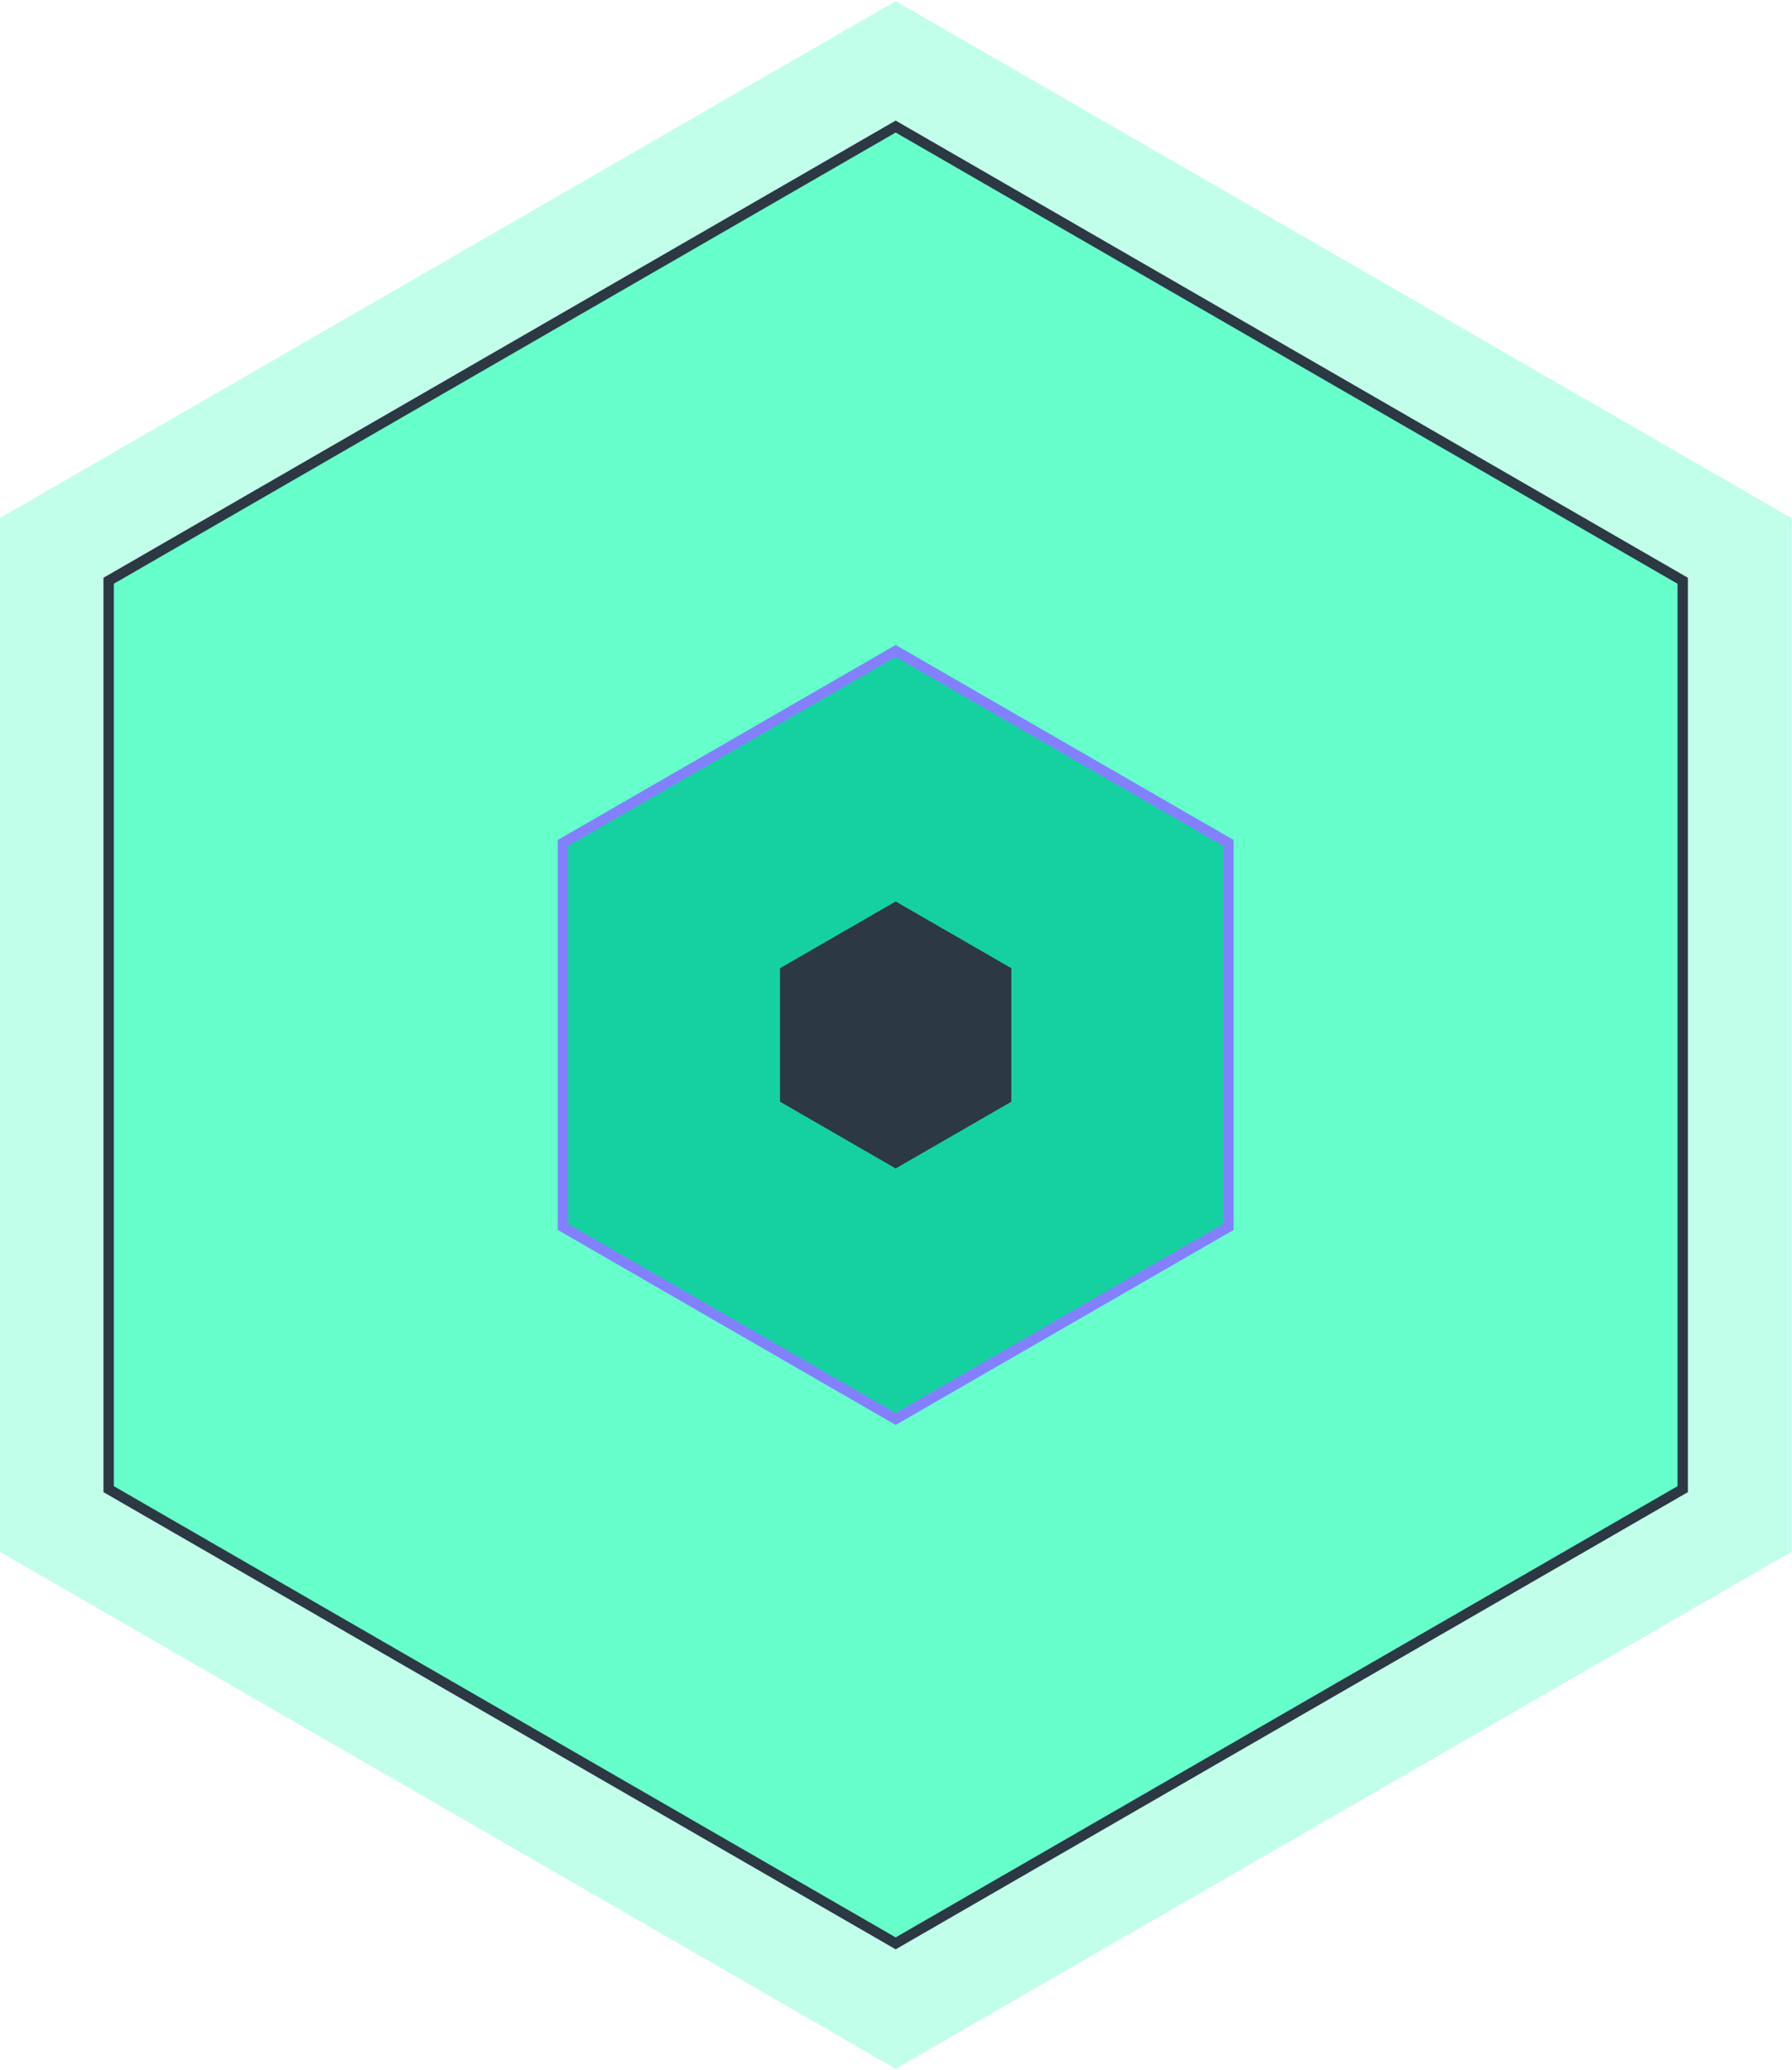 <?xml version="1.0" encoding="UTF-8"?>
<svg xmlns="http://www.w3.org/2000/svg" id="Hexagon" viewBox="0 0 519.592 600">
  <defs>
    <style>
      .cls-1 {
        opacity: .4;
      }

      .cls-2 {
        fill: #2c3843;
      }

      .cls-2, .cls-3, .cls-4, .cls-5 {
        stroke-width: 0px;
      }

      .cls-3 {
        fill: #8380ff;
      }

      .cls-4 {
        fill: #15d1a0;
      }

      .cls-5 {
        fill: #6fc;
      }
    </style>
  </defs>
  <g id="Polygon-2" class="cls-1">
    <polygon class="cls-5" points="15 441.186 15 158.81 259.696 17.635 504.407 158.813 504.407 441.186 259.696 582.365 15 441.186"></polygon>
    <path class="cls-5" d="M259.696,34.952l229.71,132.525v265.047l-229.71,132.525L30,432.523V167.474L259.696,34.952M259.696.317l-14.992,8.649L15.008,141.488,0,150.147v299.702l15.008,8.659,229.696,132.525,14.992,8.65,14.992-8.649,229.71-132.525,15.008-8.659V150.15l-15.008-8.659L274.687,8.966l-14.992-8.649h0Z"></path>
  </g>
  <g id="Polygon-2-2" data-name="Polygon-2">
    <polygon class="cls-5" points="31.5 431.657 31.5 168.34 259.696 36.684 487.907 168.343 487.907 431.657 259.696 563.316 31.5 431.657"></polygon>
    <path class="cls-2" d="M259.696,38.416l226.71,130.794v261.581l-226.71,130.794L33,430.791V169.206L259.696,38.416M259.696,34.952L30,167.474v265.049l229.696,132.525,229.71-132.525V167.477L259.696,34.952h0Z"></path>
  </g>
  <g>
    <polygon class="cls-4" points="163.229 355.656 163.229 244.344 259.701 188.685 356.177 244.345 356.177 355.656 259.701 411.315 163.229 355.656"></polygon>
    <path class="cls-3" d="M259.7,190.417l94.977,54.794v109.579l-94.977,54.794-94.971-54.794v-109.579l94.971-54.794M259.7,186.953l-97.971,56.525v113.044l97.971,56.525,97.977-56.525v-113.044l-97.977-56.525h0Z"></path>
  </g>
  <path id="Polygon-4" class="cls-2" d="M259.702,261.306l33.54,19.35v38.697l-33.54,19.341-33.537-19.35v-38.691l33.537-19.347Z"></path>
</svg>
